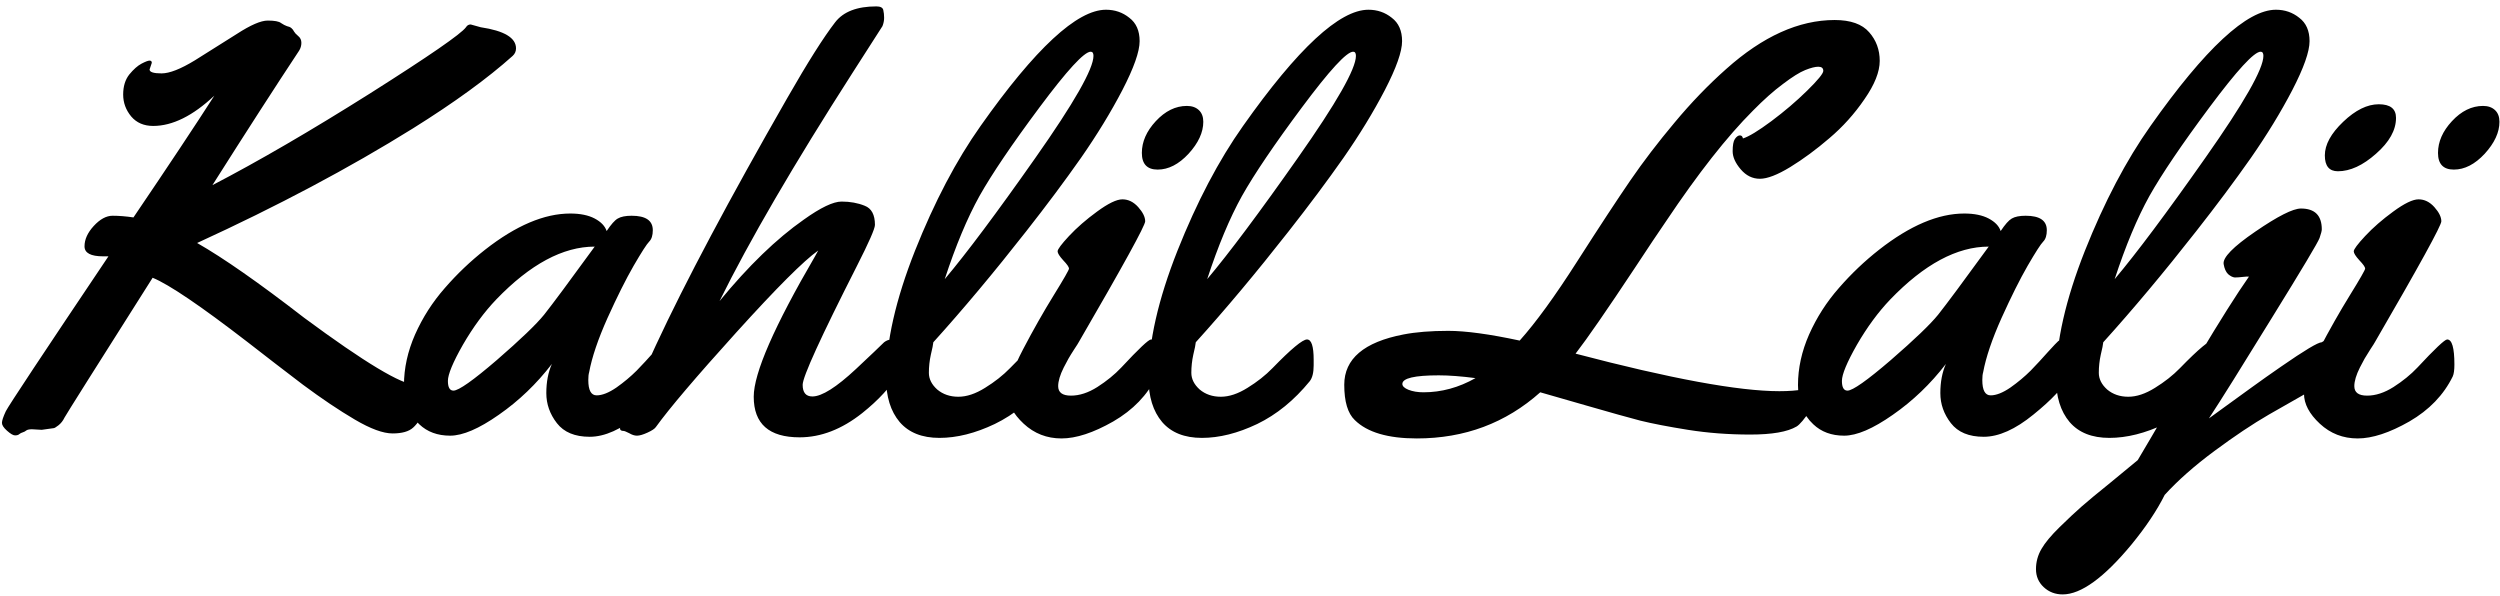 <svg width="281" height="67" viewBox="0 0 281 67" fill="none" xmlns="http://www.w3.org/2000/svg">
<path d="M52.906 2.75L54.031 3.062C56.677 3.458 58 4.25 58 5.438C58 5.771 57.875 6.052 57.625 6.281C54.812 8.802 51.073 11.521 46.406 14.438C39.281 18.875 31.198 23.167 22.156 27.312C25.115 29 29.125 31.802 34.188 35.719C40.979 40.74 45.156 43.25 46.719 43.25C47.26 43.25 47.719 43.104 48.094 42.812C48.49 42.5 48.708 42.344 48.75 42.344C49.104 42.344 49.281 42.51 49.281 42.844C49.281 43.135 48.927 43.969 48.219 45.344C47.531 46.719 46.938 47.625 46.438 48.062C45.958 48.5 45.188 48.719 44.125 48.719C43.062 48.719 41.646 48.198 39.875 47.156C38.104 46.115 36.167 44.812 34.062 43.25C31.979 41.667 29.896 40.062 27.812 38.438C22.542 34.375 18.99 31.969 17.156 31.219C10.74 41.344 7.438 46.583 7.25 46.938C7.083 47.292 6.854 47.583 6.562 47.812C6.292 48.021 6.115 48.125 6.031 48.125L4.688 48.312L3.594 48.25C3.302 48.25 3.094 48.292 2.969 48.375C2.844 48.479 2.708 48.552 2.562 48.594C2.417 48.635 2.292 48.698 2.188 48.781C2.083 48.885 1.917 48.938 1.688 48.938C1.479 48.938 1.177 48.76 0.781 48.406C0.406 48.073 0.219 47.781 0.219 47.531C0.219 47.281 0.365 46.844 0.656 46.219C0.969 45.594 4.812 39.792 12.188 28.812H11.594C10.198 28.812 9.5 28.438 9.5 27.688C9.5 26.917 9.844 26.156 10.531 25.406C11.24 24.635 11.948 24.25 12.656 24.25C13.365 24.25 14.146 24.312 15 24.438C18.938 18.625 21.969 14.062 24.094 10.75C21.677 13.021 19.385 14.156 17.219 14.156C16.177 14.156 15.354 13.802 14.75 13.094C14.146 12.365 13.844 11.542 13.844 10.625C13.844 9.708 14.073 8.958 14.531 8.375C15.01 7.792 15.469 7.385 15.906 7.156C16.344 6.927 16.646 6.812 16.812 6.812C16.979 6.812 17.062 6.896 17.062 7.062L16.812 7.812C16.812 8.104 17.26 8.25 18.156 8.25C19.052 8.25 20.302 7.76 21.906 6.781C23.51 5.781 25.083 4.792 26.625 3.812C28.167 2.812 29.323 2.312 30.094 2.312C30.865 2.312 31.365 2.406 31.594 2.594C31.844 2.76 32.062 2.875 32.25 2.938C32.458 2.979 32.625 3.052 32.75 3.156C32.875 3.26 32.979 3.396 33.062 3.562C33.146 3.708 33.302 3.875 33.531 4.062C33.76 4.25 33.875 4.5 33.875 4.812C33.875 5.125 33.792 5.417 33.625 5.688C30.979 9.688 27.729 14.729 23.875 20.812C29.042 18.125 34.948 14.688 41.594 10.5C48.24 6.292 51.833 3.812 52.375 3.062C52.5 2.854 52.677 2.75 52.906 2.75ZM71 24.25C72.583 24.25 73.375 24.792 73.375 25.875C73.375 26.458 73.24 26.885 72.969 27.156C72.698 27.427 72.115 28.333 71.219 29.875C70.344 31.396 69.365 33.354 68.281 35.75C67.219 38.125 66.531 40.156 66.219 41.844C66.156 42.052 66.125 42.344 66.125 42.719C66.125 43.865 66.438 44.438 67.062 44.438C67.688 44.438 68.427 44.146 69.281 43.562C70.135 42.958 70.896 42.323 71.562 41.656C72.229 40.969 72.875 40.271 73.5 39.562C74.146 38.854 74.531 38.448 74.656 38.344C74.781 38.24 74.969 38.188 75.219 38.188C75.615 38.188 75.854 38.49 75.938 39.094C76.021 39.698 76.062 40.323 76.062 40.969C76.062 41.615 76 42.062 75.875 42.312C75.271 43.5 73.938 44.927 71.875 46.594C69.833 48.26 67.969 49.094 66.281 49.094C64.615 49.094 63.385 48.583 62.594 47.562C61.802 46.542 61.406 45.417 61.406 44.188C61.406 42.938 61.615 41.844 62.031 40.906C60.302 43.156 58.312 45.062 56.062 46.625C53.833 48.188 52.01 48.969 50.594 48.969C49.177 48.969 48.021 48.542 47.125 47.688C45.979 46.625 45.406 45.156 45.406 43.281C45.406 41.385 45.823 39.49 46.656 37.594C47.51 35.677 48.625 33.938 50 32.375C51.375 30.792 52.885 29.354 54.531 28.062C57.99 25.354 61.177 24 64.094 24C65.219 24 66.135 24.188 66.844 24.562C67.552 24.938 68 25.406 68.188 25.969C68.688 25.219 69.104 24.75 69.438 24.562C69.792 24.354 70.312 24.25 71 24.25ZM66.844 27.719C63.281 27.719 59.594 29.698 55.781 33.656C54.427 35.073 53.177 36.771 52.031 38.75C50.906 40.729 50.344 42.083 50.344 42.812C50.344 43.542 50.552 43.906 50.969 43.906C51.552 43.906 53.177 42.76 55.844 40.469C58.51 38.156 60.281 36.458 61.156 35.375C62.115 34.167 64.01 31.615 66.844 27.719ZM100.719 38.781C100.865 39.74 100.938 40.5 100.938 41.062C100.938 41.604 100.833 42.083 100.625 42.5C100.438 42.896 100 43.469 99.312 44.219C98.646 44.948 97.844 45.688 96.906 46.438C94.615 48.25 92.271 49.156 89.875 49.156C86.438 49.156 84.719 47.635 84.719 44.594C84.719 41.948 87.021 36.677 91.625 28.781C91.792 28.49 91.906 28.281 91.969 28.156C90.365 29.281 87.292 32.354 82.75 37.375C78.229 42.375 75.219 45.917 73.719 48C73.594 48.188 73.281 48.396 72.781 48.625C72.281 48.854 71.885 48.969 71.594 48.969C71.323 48.969 71.031 48.875 70.719 48.688C70.385 48.521 70.177 48.438 70.094 48.438C69.823 48.438 69.688 48.344 69.688 48.156C69.688 47.99 70.062 47.042 70.812 45.312C71.542 43.562 72.51 41.396 73.719 38.812C77.031 31.688 81.958 22.417 88.5 11C90.792 7 92.583 4.167 93.875 2.5C94.792 1.312 96.333 0.719 98.5 0.719C98.958 0.719 99.219 0.854 99.281 1.125C99.344 1.396 99.375 1.688 99.375 2C99.375 2.312 99.312 2.625 99.188 2.938L95.844 8.156C89.219 18.49 84.229 27.052 80.875 33.844C84.125 29.885 87.281 26.833 90.344 24.688C92.24 23.333 93.656 22.656 94.594 22.656C95.552 22.656 96.417 22.812 97.188 23.125C97.958 23.417 98.344 24.135 98.344 25.281C98.344 25.698 97.667 27.24 96.312 29.906C92.25 37.906 90.219 42.354 90.219 43.25C90.219 44.125 90.583 44.562 91.312 44.562C92.375 44.562 94.01 43.531 96.219 41.469C97.885 39.906 98.938 38.906 99.375 38.469C99.625 38.281 99.854 38.188 100.062 38.188C100.458 38.188 100.677 38.385 100.719 38.781ZM124.312 1.094C125.312 1.094 126.188 1.396 126.938 2C127.708 2.583 128.094 3.458 128.094 4.625C128.094 5.792 127.448 7.625 126.156 10.125C124.865 12.604 123.312 15.146 121.5 17.75C119.688 20.333 117.635 23.083 115.344 26C111.719 30.625 108.24 34.781 104.906 38.469C104.885 38.719 104.792 39.188 104.625 39.875C104.479 40.542 104.406 41.219 104.406 41.906C104.406 42.594 104.719 43.219 105.344 43.781C105.99 44.323 106.781 44.594 107.719 44.594C108.656 44.594 109.656 44.26 110.719 43.594C111.802 42.927 112.74 42.188 113.531 41.375C115.615 39.229 116.906 38.156 117.406 38.156C117.906 38.156 118.156 38.917 118.156 40.438V41.062C118.156 41.875 118.01 42.469 117.719 42.844C115.969 44.99 114 46.594 111.812 47.656C109.625 48.698 107.552 49.219 105.594 49.219C103.635 49.219 102.146 48.625 101.125 47.438C100.104 46.229 99.594 44.583 99.594 42.5C99.594 38.438 100.677 33.667 102.844 28.188C105.031 22.688 107.49 18.01 110.219 14.156C116.365 5.448 121.062 1.094 124.312 1.094ZM122.906 6.281C122.906 5.969 122.802 5.812 122.594 5.812C121.865 5.812 119.948 7.896 116.844 12.062C113.74 16.229 111.49 19.552 110.094 22.031C108.719 24.51 107.417 27.625 106.188 31.375C108.646 28.458 112.042 23.917 116.375 17.75C120.729 11.562 122.906 7.74 122.906 6.281ZM135.25 13.688C135.25 14.875 134.698 16.073 133.594 17.281C132.49 18.469 131.333 19.062 130.125 19.062C128.938 19.062 128.344 18.438 128.344 17.188C128.344 15.938 128.865 14.75 129.906 13.625C130.969 12.479 132.135 11.906 133.406 11.906C133.969 11.906 134.417 12.062 134.75 12.375C135.083 12.688 135.25 13.125 135.25 13.688ZM130.188 40.969C130.188 41.594 130.125 42.042 130 42.312C128.979 44.396 127.354 46.083 125.125 47.375C122.896 48.646 120.958 49.281 119.312 49.281C117.667 49.281 116.25 48.729 115.062 47.625C113.875 46.521 113.281 45.396 113.281 44.25C113.281 43.104 113.854 41.438 115 39.25C116.146 37.062 117.292 35.042 118.438 33.188C119.583 31.333 120.156 30.333 120.156 30.188C120.156 30.021 119.938 29.708 119.5 29.25C119.083 28.792 118.875 28.458 118.875 28.25C118.875 28.021 119.302 27.448 120.156 26.531C121.031 25.594 122.083 24.677 123.312 23.781C124.562 22.865 125.51 22.406 126.156 22.406C126.823 22.406 127.417 22.698 127.938 23.281C128.458 23.865 128.719 24.396 128.719 24.875C128.719 25.354 126.24 29.865 121.281 38.406C121.219 38.531 121.042 38.812 120.75 39.25C120.479 39.667 120.26 40.021 120.094 40.312C119.948 40.583 119.771 40.917 119.562 41.312C119.146 42.146 118.938 42.844 118.938 43.406C118.938 44.115 119.417 44.469 120.375 44.469C121.333 44.469 122.323 44.146 123.344 43.5C124.385 42.833 125.281 42.104 126.031 41.312C127.99 39.208 129.104 38.156 129.375 38.156C129.917 38.156 130.188 39.094 130.188 40.969ZM153.812 1.094C154.812 1.094 155.688 1.396 156.438 2C157.208 2.583 157.594 3.458 157.594 4.625C157.594 5.792 156.948 7.625 155.656 10.125C154.365 12.604 152.812 15.146 151 17.75C149.188 20.333 147.135 23.083 144.844 26C141.219 30.625 137.74 34.781 134.406 38.469C134.385 38.719 134.292 39.188 134.125 39.875C133.979 40.542 133.906 41.219 133.906 41.906C133.906 42.594 134.219 43.219 134.844 43.781C135.49 44.323 136.281 44.594 137.219 44.594C138.156 44.594 139.156 44.26 140.219 43.594C141.302 42.927 142.24 42.188 143.031 41.375C145.115 39.229 146.406 38.156 146.906 38.156C147.406 38.156 147.656 38.917 147.656 40.438V41.062C147.656 41.875 147.51 42.469 147.219 42.844C145.469 44.99 143.5 46.594 141.312 47.656C139.125 48.698 137.052 49.219 135.094 49.219C133.135 49.219 131.646 48.625 130.625 47.438C129.604 46.229 129.094 44.583 129.094 42.5C129.094 38.438 130.177 33.667 132.344 28.188C134.531 22.688 136.99 18.01 139.719 14.156C145.865 5.448 150.562 1.094 153.812 1.094ZM152.406 6.281C152.406 5.969 152.302 5.812 152.094 5.812C151.365 5.812 149.448 7.896 146.344 12.062C143.24 16.229 140.99 19.552 139.594 22.031C138.219 24.51 136.917 27.625 135.688 31.375C138.146 28.458 141.542 23.917 145.875 17.75C150.229 11.562 152.406 7.74 152.406 6.281ZM173.125 44.094C169.25 47.552 164.625 49.281 159.25 49.281C156 49.281 153.677 48.594 152.281 47.219C151.49 46.469 151.094 45.146 151.094 43.25C151.094 40.333 153.312 38.448 157.75 37.594C159.146 37.323 160.823 37.188 162.781 37.188C164.74 37.188 167.417 37.552 170.812 38.281C172.625 36.26 174.781 33.292 177.281 29.375C179.802 25.438 181.792 22.406 183.25 20.281C184.708 18.156 186.365 15.99 188.219 13.781C190.073 11.552 192.01 9.542 194.031 7.75C198.135 4.083 202.198 2.25 206.219 2.25C208.01 2.25 209.302 2.708 210.094 3.625C210.885 4.521 211.281 5.594 211.281 6.844C211.281 8.073 210.708 9.51 209.562 11.156C208.438 12.802 207.125 14.26 205.625 15.531C204.146 16.802 202.677 17.885 201.219 18.781C199.781 19.656 198.646 20.094 197.812 20.094C196.979 20.094 196.26 19.74 195.656 19.031C195.052 18.323 194.75 17.646 194.75 17C194.75 16.333 194.833 15.875 195 15.625C195.188 15.354 195.375 15.219 195.562 15.219C195.75 15.219 195.865 15.333 195.906 15.562C196.573 15.354 197.635 14.708 199.094 13.625C200.573 12.521 201.917 11.375 203.125 10.188C204.333 9 204.938 8.26 204.938 7.969C204.938 7.656 204.75 7.5 204.375 7.5C204.021 7.5 203.531 7.625 202.906 7.875C202.281 8.125 201.448 8.646 200.406 9.438C199.365 10.208 198.24 11.208 197.031 12.438C194.115 15.354 190.865 19.49 187.281 24.844C186.448 26.052 185.271 27.812 183.75 30.125C180.646 34.812 178.427 38.021 177.094 39.75C187.781 42.562 195.417 43.969 200 43.969C202.125 43.969 203.615 43.698 204.469 43.156C204.781 42.969 204.99 42.875 205.094 42.875C205.198 42.875 205.25 42.958 205.25 43.125C205.25 43.292 205.156 43.542 204.969 43.875C204.781 44.208 204.312 44.917 203.562 46C202.833 47.083 202.292 47.729 201.938 47.938C200.917 48.542 199.177 48.844 196.719 48.844C194.281 48.844 191.948 48.667 189.719 48.312C187.51 47.958 185.729 47.615 184.375 47.281C183.021 46.927 181.01 46.365 178.344 45.594C175.698 44.823 173.958 44.323 173.125 44.094ZM161.719 42.188C158.99 42.188 157.625 42.51 157.625 43.156C157.625 43.406 157.854 43.625 158.312 43.812C158.792 44 159.354 44.094 160 44.094C162.021 44.094 163.969 43.562 165.844 42.5C164.24 42.292 162.865 42.188 161.719 42.188ZM227.688 24.25C229.271 24.25 230.062 24.792 230.062 25.875C230.062 26.458 229.927 26.885 229.656 27.156C229.385 27.427 228.802 28.333 227.906 29.875C227.031 31.396 226.052 33.354 224.969 35.75C223.906 38.125 223.219 40.156 222.906 41.844C222.844 42.052 222.812 42.344 222.812 42.719C222.812 43.865 223.125 44.438 223.75 44.438C224.375 44.438 225.115 44.146 225.969 43.562C226.823 42.958 227.583 42.323 228.25 41.656C228.917 40.969 229.562 40.271 230.188 39.562C230.833 38.854 231.219 38.448 231.344 38.344C231.469 38.24 231.656 38.188 231.906 38.188C232.302 38.188 232.542 38.49 232.625 39.094C232.708 39.698 232.75 40.323 232.75 40.969C232.75 41.615 232.688 42.062 232.562 42.312C231.958 43.5 230.625 44.927 228.562 46.594C226.521 48.26 224.656 49.094 222.969 49.094C221.302 49.094 220.073 48.583 219.281 47.562C218.49 46.542 218.094 45.417 218.094 44.188C218.094 42.938 218.302 41.844 218.719 40.906C216.99 43.156 215 45.062 212.75 46.625C210.521 48.188 208.698 48.969 207.281 48.969C205.865 48.969 204.708 48.542 203.812 47.688C202.667 46.625 202.094 45.156 202.094 43.281C202.094 41.385 202.51 39.49 203.344 37.594C204.198 35.677 205.312 33.938 206.688 32.375C208.062 30.792 209.573 29.354 211.219 28.062C214.677 25.354 217.865 24 220.781 24C221.906 24 222.823 24.188 223.531 24.562C224.24 24.938 224.688 25.406 224.875 25.969C225.375 25.219 225.792 24.75 226.125 24.562C226.479 24.354 227 24.25 227.688 24.25ZM223.531 27.719C219.969 27.719 216.281 29.698 212.469 33.656C211.115 35.073 209.865 36.771 208.719 38.75C207.594 40.729 207.031 42.083 207.031 42.812C207.031 43.542 207.24 43.906 207.656 43.906C208.24 43.906 209.865 42.76 212.531 40.469C215.198 38.156 216.969 36.458 217.844 35.375C218.802 34.167 220.698 31.615 223.531 27.719ZM255.812 1.094C256.812 1.094 257.688 1.396 258.438 2C259.208 2.583 259.594 3.458 259.594 4.625C259.594 5.792 258.948 7.625 257.656 10.125C256.365 12.604 254.812 15.146 253 17.75C251.188 20.333 249.135 23.083 246.844 26C243.219 30.625 239.74 34.781 236.406 38.469C236.385 38.719 236.292 39.188 236.125 39.875C235.979 40.542 235.906 41.219 235.906 41.906C235.906 42.594 236.219 43.219 236.844 43.781C237.49 44.323 238.281 44.594 239.219 44.594C240.156 44.594 241.156 44.26 242.219 43.594C243.302 42.927 244.24 42.188 245.031 41.375C247.115 39.229 248.406 38.156 248.906 38.156C249.406 38.156 249.656 38.917 249.656 40.438V41.062C249.656 41.875 249.51 42.469 249.219 42.844C247.469 44.99 245.5 46.594 243.312 47.656C241.125 48.698 239.052 49.219 237.094 49.219C235.135 49.219 233.646 48.625 232.625 47.438C231.604 46.229 231.094 44.583 231.094 42.5C231.094 38.438 232.177 33.667 234.344 28.188C236.531 22.688 238.99 18.01 241.719 14.156C247.865 5.448 252.562 1.094 255.812 1.094ZM254.406 6.281C254.406 5.969 254.302 5.812 254.094 5.812C253.365 5.812 251.448 7.896 248.344 12.062C245.24 16.229 242.99 19.552 241.594 22.031C240.219 24.51 238.917 27.625 237.688 31.375C240.146 28.458 243.542 23.917 247.875 17.75C252.229 11.562 254.406 7.74 254.406 6.281ZM269.312 13.25C269.312 14.625 268.562 15.969 267.062 17.281C265.583 18.594 264.156 19.25 262.781 19.25C261.802 19.25 261.312 18.656 261.312 17.469C261.312 16.26 262 15 263.375 13.688C264.75 12.375 266.083 11.719 267.375 11.719C268.667 11.719 269.312 12.229 269.312 13.25ZM260.969 38.469C261.302 38.219 261.594 38.135 261.844 38.219C262.115 38.302 262.281 38.531 262.344 38.906C262.615 40.26 262.604 41.396 262.312 42.312C262.208 42.479 261.427 42.969 259.969 43.781C258.531 44.594 256.885 45.531 255.031 46.594C253.198 47.656 251.156 49.021 248.906 50.688C246.656 52.354 244.792 54 243.312 55.625C242.438 57.375 241.198 59.229 239.594 61.188C236.49 64.938 233.906 66.812 231.844 66.812C231.01 66.812 230.302 66.542 229.719 66C229.135 65.458 228.844 64.781 228.844 63.969C228.844 63.156 229.052 62.396 229.469 61.688C229.865 61 230.542 60.188 231.5 59.25C232.458 58.312 233.281 57.542 233.969 56.938C234.656 56.333 235.75 55.427 237.25 54.219C238.729 53.01 239.74 52.177 240.281 51.719C241.198 50.177 242.365 48.188 243.781 45.75C245.198 43.312 246.323 41.396 247.156 40C249.531 36.021 251.406 33.052 252.781 31.094C252.677 31.073 252.448 31.083 252.094 31.125C251.74 31.167 251.438 31.188 251.188 31.188C250.958 31.167 250.708 31.042 250.438 30.812C250.188 30.562 250.021 30.188 249.938 29.688C249.812 28.958 251 27.74 253.5 26.031C256.021 24.302 257.729 23.438 258.625 23.438C260.188 23.438 260.969 24.219 260.969 25.781C260.969 25.948 260.885 26.271 260.719 26.75C260.552 27.229 258.76 30.229 255.344 35.75C251.948 41.271 249.594 45.031 248.281 47.031C248.469 46.906 249.042 46.49 250 45.781C250.979 45.073 252 44.333 253.062 43.562C254.125 42.792 255.229 42.01 256.375 41.219C259.021 39.385 260.552 38.469 260.969 38.469ZM280.938 13.688C280.938 14.875 280.385 16.073 279.281 17.281C278.177 18.469 277.021 19.062 275.812 19.062C274.625 19.062 274.031 18.438 274.031 17.188C274.031 15.938 274.552 14.75 275.594 13.625C276.656 12.479 277.823 11.906 279.094 11.906C279.656 11.906 280.104 12.062 280.438 12.375C280.771 12.688 280.938 13.125 280.938 13.688ZM275.875 40.969C275.875 41.594 275.812 42.042 275.688 42.312C274.667 44.396 273.042 46.083 270.812 47.375C268.583 48.646 266.646 49.281 265 49.281C263.354 49.281 261.938 48.729 260.75 47.625C259.562 46.521 258.969 45.396 258.969 44.25C258.969 43.104 259.542 41.438 260.688 39.25C261.833 37.062 262.979 35.042 264.125 33.188C265.271 31.333 265.844 30.333 265.844 30.188C265.844 30.021 265.625 29.708 265.188 29.25C264.771 28.792 264.562 28.458 264.562 28.25C264.562 28.021 264.99 27.448 265.844 26.531C266.719 25.594 267.771 24.677 269 23.781C270.25 22.865 271.198 22.406 271.844 22.406C272.51 22.406 273.104 22.698 273.625 23.281C274.146 23.865 274.406 24.396 274.406 24.875C274.406 25.354 271.927 29.865 266.969 38.406C266.906 38.531 266.729 38.812 266.438 39.25C266.167 39.667 265.948 40.021 265.781 40.312C265.635 40.583 265.458 40.917 265.25 41.312C264.833 42.146 264.625 42.844 264.625 43.406C264.625 44.115 265.104 44.469 266.062 44.469C267.021 44.469 268.01 44.146 269.031 43.5C270.073 42.833 270.969 42.104 271.719 41.312C273.677 39.208 274.792 38.156 275.062 38.156C275.604 38.156 275.875 39.094 275.875 40.969Z" fill="black"/>
</svg>
